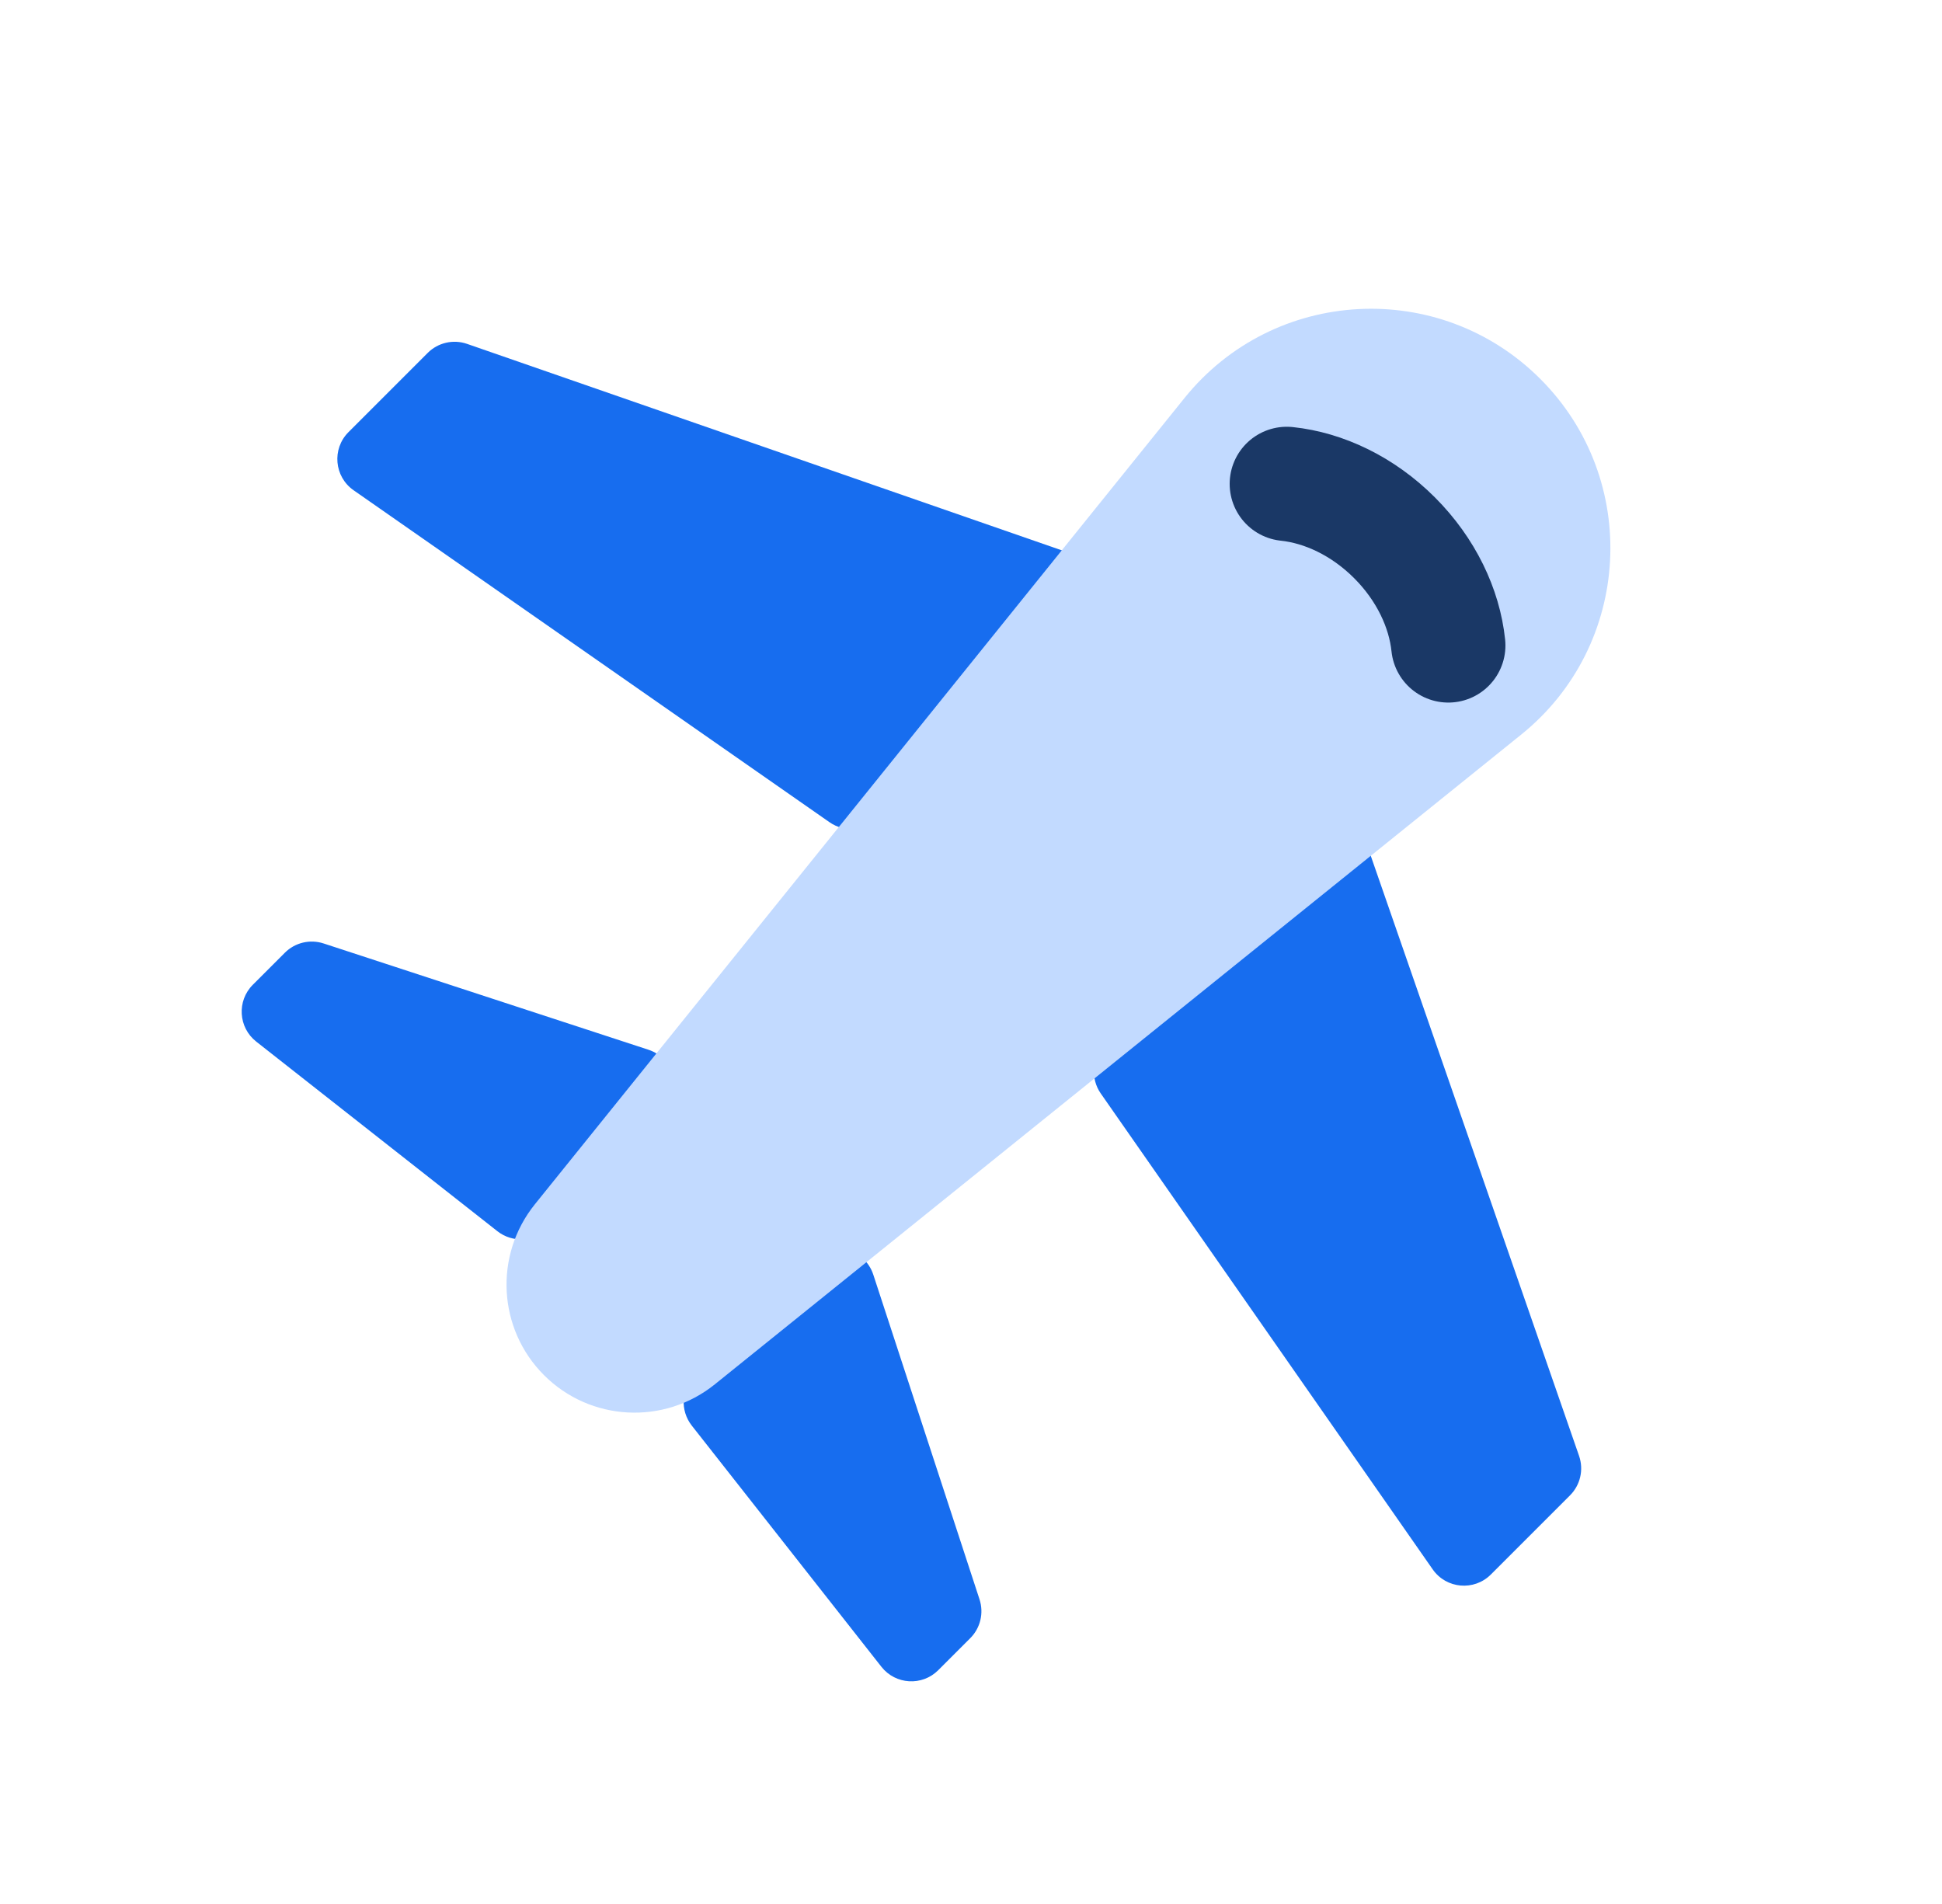 <svg width="51" height="50" viewBox="0 0 51 50" fill="none" xmlns="http://www.w3.org/2000/svg">
<path d="M12.267 9.031L28.013 14.497C28.71 14.739 28.914 15.627 28.392 16.149L23.063 21.479C22.72 21.821 22.181 21.869 21.784 21.592L9.287 12.875C8.776 12.519 8.712 11.788 9.152 11.348L11.232 9.268C11.502 8.997 11.905 8.905 12.267 9.031Z" fill="#176DEF"/>
<path d="M8.499 24.776L17.024 27.565C17.733 27.797 17.947 28.695 17.42 29.222L14.389 32.254C14.031 32.612 13.461 32.645 13.063 32.333L6.729 27.353C6.258 26.983 6.216 26.284 6.64 25.86L7.481 25.019C7.747 24.753 8.141 24.659 8.499 24.776Z" fill="#176DEF"/>
<path d="M41.469 38.233L36.003 22.487C35.761 21.79 34.873 21.586 34.351 22.108L29.021 27.437C28.679 27.78 28.631 28.319 28.908 28.716L37.625 41.213C37.981 41.724 38.712 41.788 39.152 41.348L41.231 39.269C41.502 38.998 41.595 38.596 41.469 38.233Z" fill="#176DEF"/>
<path d="M25.724 42.001L22.935 33.476C22.703 32.767 21.805 32.553 21.278 33.08L18.246 36.111C17.888 36.469 17.855 37.038 18.167 37.437L23.147 43.771C23.517 44.242 24.216 44.284 24.64 43.86L25.481 43.019C25.747 42.753 25.841 42.359 25.724 42.001Z" fill="#176DEF"/>
<path d="M31.108 10.451C33.454 7.54 37.806 7.306 40.45 9.95C43.093 12.593 42.86 16.946 39.949 19.291L18.773 36.353C17.436 37.431 15.501 37.327 14.287 36.113C13.072 34.898 12.969 32.964 14.046 31.626L31.108 10.451Z" fill="#C2DAFF"/>
<path d="M33.793 12.707C34.768 12.81 35.79 13.29 36.621 14.121C37.452 14.952 37.933 15.974 38.035 16.95" stroke="#1A3866" stroke-width="3" stroke-linecap="round"/>
</svg>
